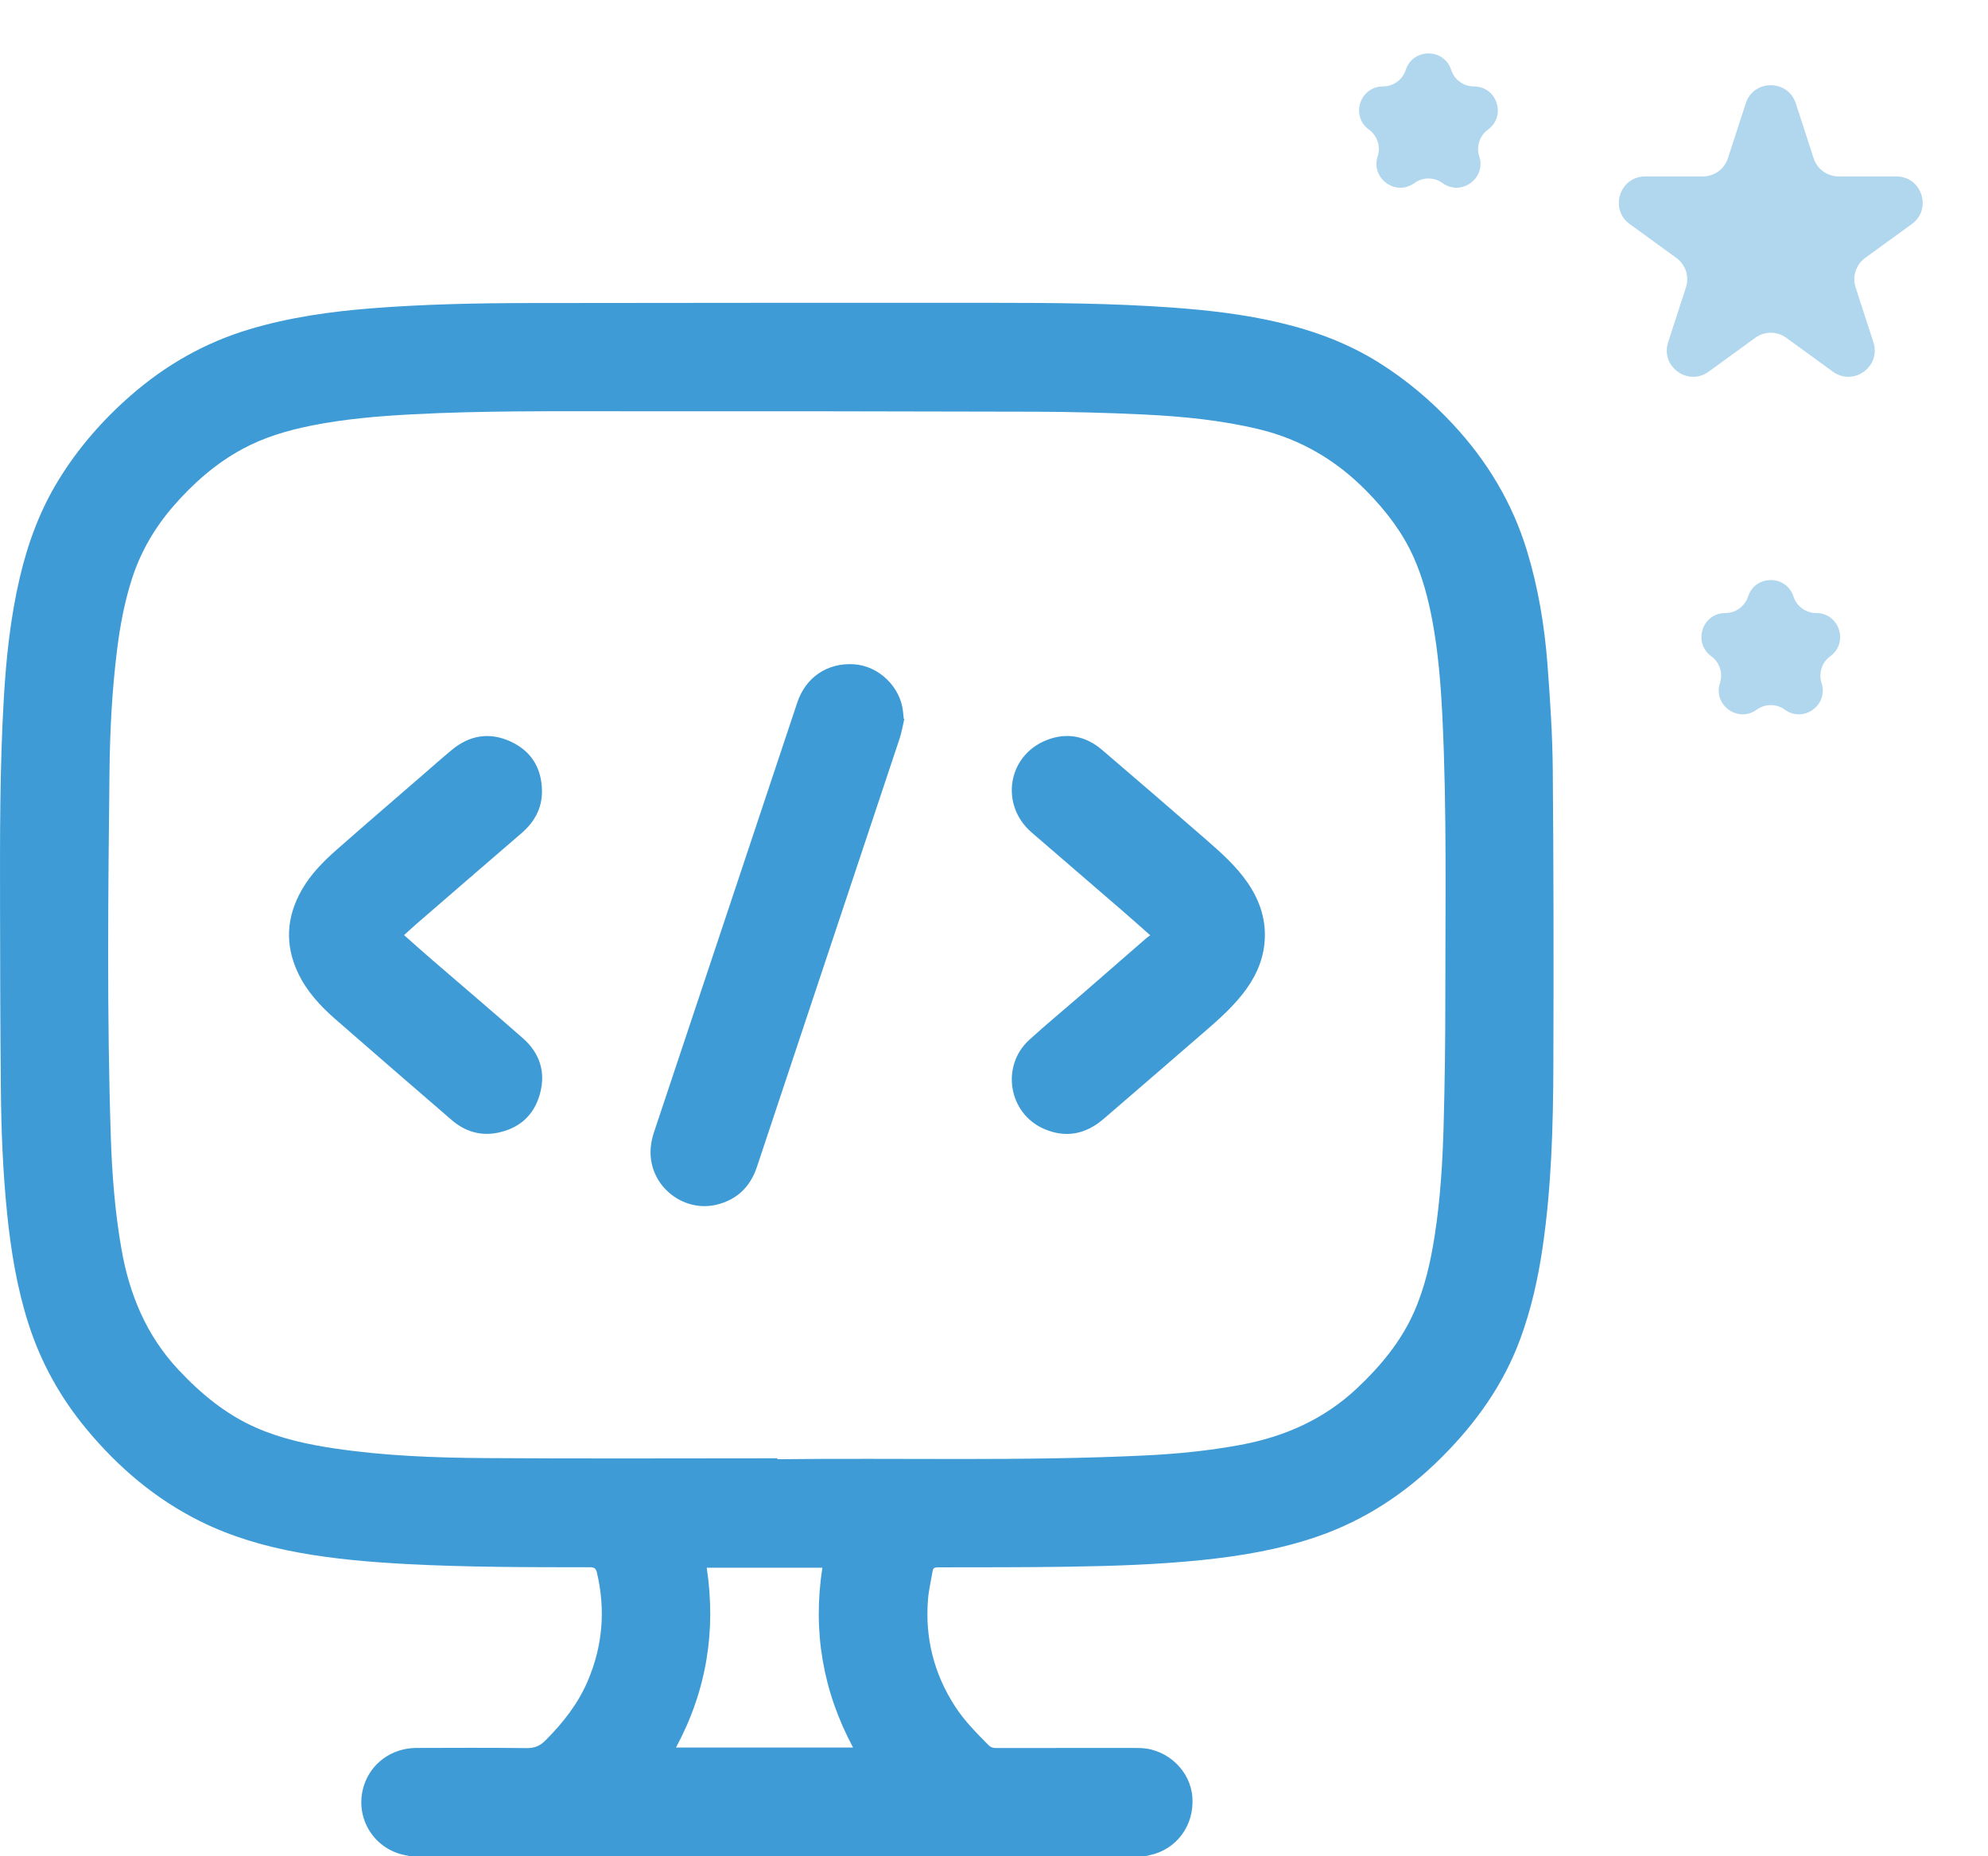<svg width="151" height="141" viewBox="0 0 151 141" fill="none" xmlns="http://www.w3.org/2000/svg">
<g clip-path="url(#clip0_18_158)">
<path d="M86.937 141H31.095C31.052 140.981 31.011 140.953 30.968 140.946C28.445 140.571 26.878 138.085 27.633 135.652C28.166 133.933 29.758 132.771 31.622 132.766C34.42 132.757 37.218 132.745 40.016 132.778C40.613 132.784 41.019 132.608 41.439 132.187C42.756 130.868 43.891 129.431 44.631 127.708C45.779 125.032 46.009 122.279 45.339 119.445C45.266 119.139 45.143 119.042 44.822 119.042C40.188 119.039 35.554 119.045 30.924 118.8C28.159 118.653 25.403 118.423 22.674 117.924C20.082 117.449 17.568 116.722 15.202 115.546C11.807 113.86 8.987 111.459 6.574 108.554C4.599 106.175 3.121 103.526 2.173 100.58C1.291 97.84 0.831 95.019 0.54 92.167C0.216 88.999 0.093 85.82 0.065 82.637C0.021 77.986 0.009 73.334 0.003 68.682C-0.005 63.472 -0.015 58.262 0.289 53.058C0.469 49.966 0.794 46.892 1.503 43.87C2.114 41.262 3.029 38.775 4.433 36.483C5.925 34.045 7.782 31.917 9.933 30.038C12.585 27.723 15.572 26.019 18.952 25.009C21.997 24.1 25.122 23.66 28.28 23.414C32.241 23.104 36.211 23.024 40.182 23.018C51.921 23 63.66 22.998 75.399 23.001C79.936 23.002 84.475 23.032 89.004 23.359C91.747 23.557 94.476 23.867 97.16 24.498C99.844 25.128 102.402 26.079 104.745 27.549C106.823 28.855 108.687 30.423 110.359 32.221C112.952 35.009 114.873 38.188 115.984 41.84C116.842 44.657 117.318 47.548 117.54 50.474C117.742 53.137 117.918 55.808 117.942 58.477C118.006 65.955 118.012 73.434 117.987 80.912C117.971 85.545 117.841 90.176 117.167 94.772C116.819 97.145 116.296 99.474 115.463 101.727C114.19 105.174 112.107 108.083 109.531 110.663C106.831 113.37 103.724 115.44 100.093 116.698C97.241 117.685 94.29 118.184 91.303 118.492C87.876 118.846 84.436 118.952 80.995 119.003C77.736 119.052 74.477 119.042 71.217 119.048C70.978 119.048 70.87 119.115 70.833 119.349C70.72 120.06 70.543 120.764 70.487 121.478C70.251 124.42 70.938 127.136 72.549 129.62C73.256 130.712 74.163 131.622 75.069 132.539C75.23 132.702 75.391 132.772 75.621 132.771C79.13 132.765 82.64 132.767 86.149 132.767C86.331 132.767 86.514 132.767 86.697 132.776C88.721 132.886 90.421 134.523 90.568 136.501C90.726 138.644 89.374 140.481 87.321 140.912C87.192 140.939 87.064 140.972 86.937 141.003V141ZM59.051 110.765C59.051 110.788 59.051 110.812 59.051 110.836C68.365 110.725 77.682 110.999 86.993 110.549C89.422 110.431 91.841 110.191 94.236 109.745C97.581 109.122 100.575 107.799 103.077 105.444C104.856 103.768 106.398 101.921 107.399 99.667C108.22 97.817 108.66 95.86 108.97 93.873C109.414 91.028 109.581 88.158 109.657 85.285C109.739 82.201 109.781 79.116 109.78 76.031C109.775 68.814 109.909 61.594 109.555 54.38C109.435 51.951 109.241 49.529 108.793 47.133C108.484 45.486 108.062 43.873 107.378 42.336C106.525 40.42 105.265 38.796 103.81 37.31C101.523 34.976 98.824 33.373 95.627 32.603C92.762 31.914 89.847 31.63 86.92 31.486C84.166 31.352 81.405 31.281 78.648 31.271C68.179 31.239 57.708 31.233 47.239 31.237C41.933 31.239 36.626 31.189 31.323 31.47C28.74 31.606 26.166 31.821 23.625 32.332C21.809 32.698 20.043 33.221 18.406 34.109C16.387 35.204 14.692 36.697 13.189 38.421C11.764 40.057 10.69 41.893 10.023 43.963C9.452 45.734 9.116 47.554 8.887 49.396C8.51 52.433 8.352 55.487 8.318 58.543C8.213 67.808 8.115 77.073 8.416 86.337C8.508 89.181 8.728 92.014 9.216 94.824C9.818 98.301 11.11 101.439 13.558 104.046C15.264 105.865 17.151 107.433 19.456 108.443C21.373 109.282 23.398 109.721 25.456 110.025C29.222 110.579 33.02 110.725 36.815 110.75C44.227 110.802 51.64 110.766 59.052 110.766L59.051 110.765ZM51.345 132.735H64.795C62.486 128.42 61.721 123.875 62.464 119.075H53.68C54.404 123.887 53.663 128.43 51.345 132.735Z" fill="#3E9BD6"/>
<path d="M68.69 54.599C68.571 55.101 68.491 55.615 68.329 56.103C66.088 62.847 63.837 69.587 61.589 76.329C60.222 80.429 58.857 84.529 57.494 88.63C56.99 90.145 55.978 91.132 54.423 91.504C52.227 92.03 49.979 90.579 49.502 88.373C49.323 87.549 49.421 86.755 49.685 85.965C51.709 79.908 53.728 73.849 55.748 67.791C57.352 62.981 58.953 58.169 60.558 53.36C61.198 51.444 62.833 50.337 64.838 50.453C66.738 50.562 68.412 52.176 68.591 54.069C68.607 54.241 68.626 54.412 68.642 54.584C68.658 54.589 68.674 54.594 68.69 54.599Z" fill="#3E9BD6"/>
<path d="M87.368 71.041C86.595 70.359 85.888 69.725 85.168 69.103C82.899 67.141 80.623 65.188 78.355 63.227C75.939 61.137 76.522 57.405 79.477 56.222C81.008 55.609 82.457 55.889 83.71 56.959C86.356 59.22 88.99 61.494 91.615 63.778C92.76 64.775 93.897 65.787 94.766 67.052C95.724 68.445 96.214 69.973 96.041 71.673C95.894 73.123 95.273 74.375 94.38 75.507C93.361 76.801 92.095 77.839 90.862 78.91C88.525 80.94 86.178 82.958 83.834 84.98C82.48 86.149 80.961 86.466 79.305 85.748C76.601 84.575 75.998 80.977 78.177 78.985C79.461 77.811 80.806 76.706 82.121 75.566C83.769 74.135 85.412 72.7 87.059 71.269C87.145 71.194 87.243 71.132 87.368 71.04V71.041Z" fill="#3E9BD6"/>
<path d="M30.691 71.028C31.412 71.665 32.091 72.274 32.781 72.87C35.093 74.868 37.426 76.845 39.721 78.864C41.008 79.996 41.471 81.447 41.004 83.112C40.547 84.743 39.421 85.721 37.771 86.044C36.475 86.298 35.307 85.935 34.312 85.076C31.358 82.526 28.403 79.975 25.466 77.406C24.324 76.408 23.299 75.298 22.64 73.908C21.62 71.756 21.748 69.648 22.922 67.592C23.6 66.406 24.544 65.446 25.556 64.555C27.742 62.631 29.951 60.732 32.152 58.825C32.871 58.201 33.582 57.569 34.316 56.961C35.671 55.839 37.184 55.588 38.786 56.324C40.371 57.052 41.155 58.37 41.166 60.095C41.175 61.387 40.595 62.438 39.615 63.282C36.963 65.563 34.318 67.854 31.672 70.143C31.352 70.419 31.045 70.708 30.691 71.028Z" fill="#3E9BD6"/>
</g>
<path opacity="0.4" d="M106.774 5.311C107.318 3.639 109.682 3.639 110.226 5.311C110.468 6.058 111.165 6.564 111.951 6.564C113.709 6.564 114.439 8.813 113.018 9.847C112.382 10.309 112.116 11.127 112.358 11.875C112.902 13.547 110.988 14.937 109.566 13.903C108.931 13.441 108.069 13.441 107.434 13.903C106.012 14.937 104.098 13.547 104.642 11.875C104.884 11.127 104.618 10.309 103.982 9.847C102.561 8.813 103.291 6.564 105.049 6.564C105.835 6.564 106.532 6.058 106.774 5.311Z" fill="#3E9BD6"/>
<path opacity="0.4" d="M132.774 45.311C133.318 43.639 135.682 43.639 136.226 45.311C136.468 46.058 137.165 46.564 137.951 46.564C139.709 46.564 140.439 48.813 139.018 49.846C138.382 50.309 138.116 51.127 138.358 51.875C138.902 53.547 136.988 54.937 135.566 53.904C134.931 53.441 134.069 53.441 133.434 53.904C132.012 54.937 130.098 53.547 130.642 51.875C130.884 51.127 130.618 50.309 129.982 49.846C128.561 48.813 129.291 46.564 131.049 46.564C131.835 46.564 132.532 46.058 132.774 45.311Z" fill="#3E9BD6"/>
<path opacity="0.4" d="M132.598 7.854C133.197 6.011 135.803 6.011 136.402 7.854L137.755 12.019C138.023 12.843 138.791 13.401 139.658 13.401H144.037C145.975 13.401 146.78 15.88 145.213 17.019L141.67 19.593C140.969 20.103 140.675 21.006 140.943 21.829L142.296 25.995C142.895 27.837 140.786 29.369 139.219 28.231L135.676 25.657C134.975 25.147 134.025 25.147 133.324 25.657L129.781 28.231C128.214 29.369 126.105 27.837 126.704 25.995L128.057 21.829C128.325 21.006 128.031 20.103 127.33 19.593L123.787 17.019C122.22 15.88 123.025 13.401 124.963 13.401H129.342C130.209 13.401 130.977 12.843 131.245 12.019L132.598 7.854Z" fill="#3E9BD6"/>
<defs>
<clipPath id="clip0_18_158">
<rect width="118" height="118" fill="white" transform="translate(0 23)"/>
</clipPath>
</defs>
</svg>
